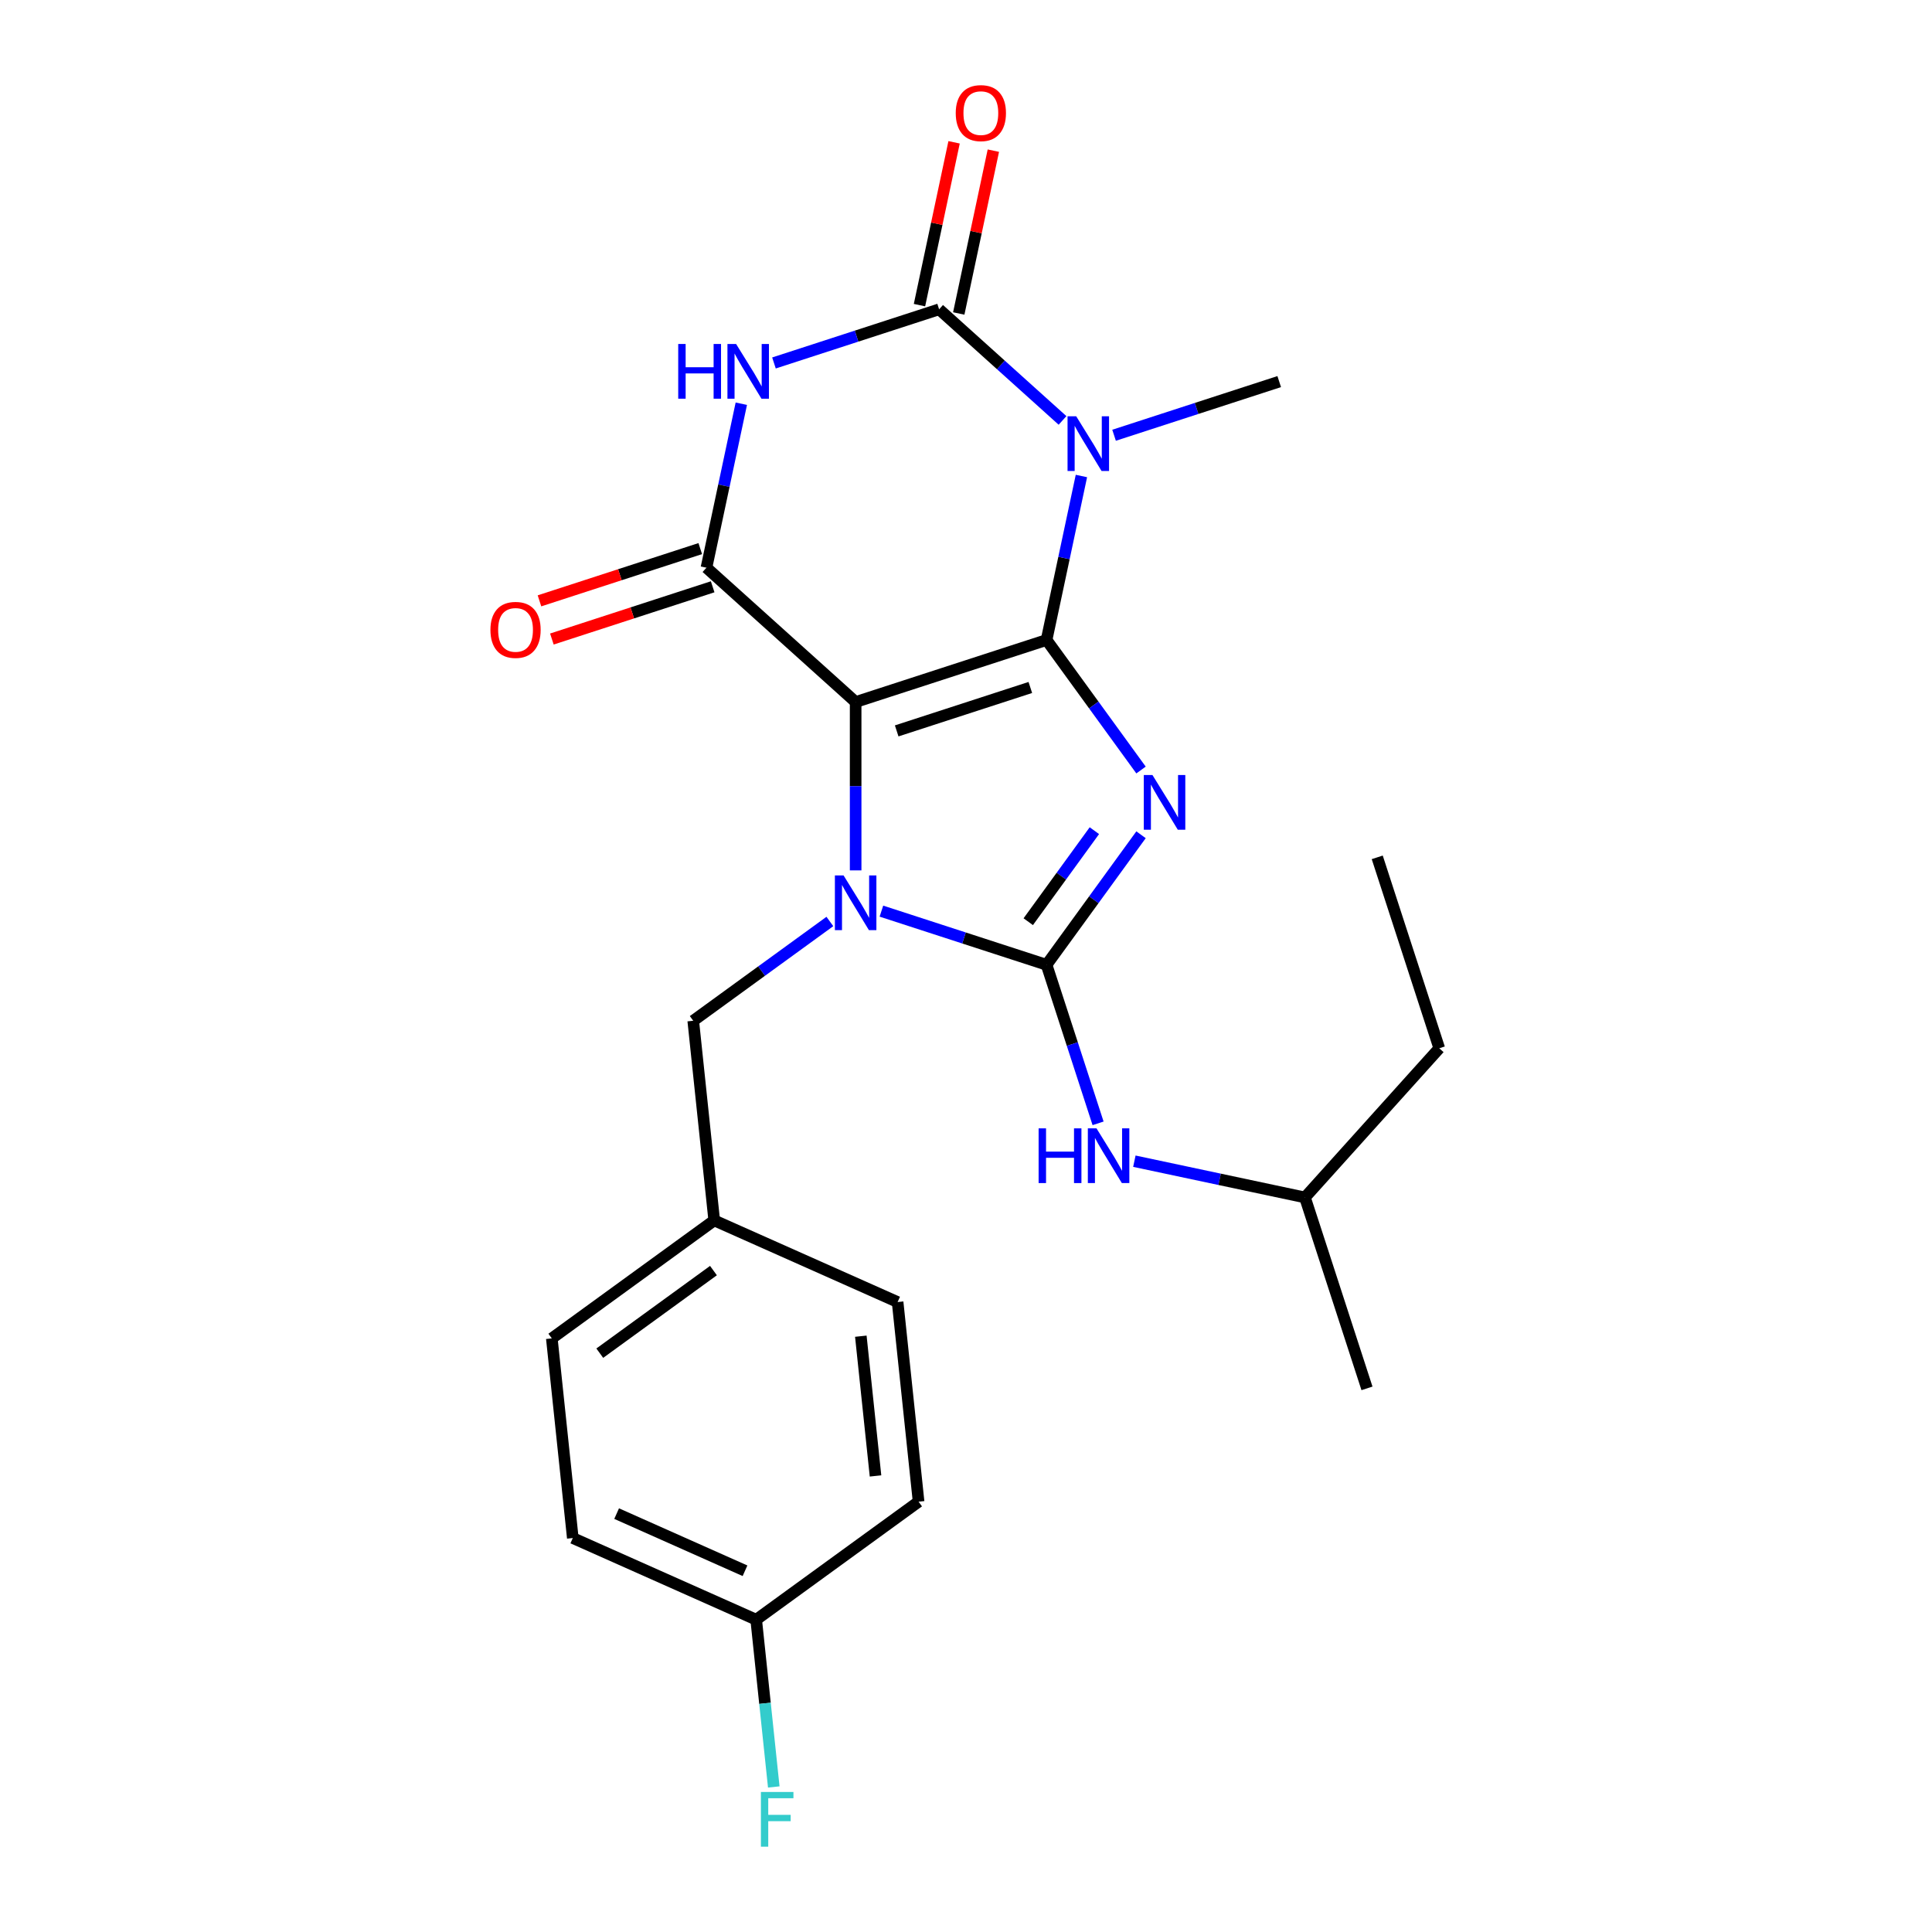 <?xml version='1.0' encoding='iso-8859-1'?>
<svg version='1.1' baseProfile='full'
              xmlns='http://www.w3.org/2000/svg'
                      xmlns:rdkit='http://www.rdkit.org/xml'
                      xmlns:xlink='http://www.w3.org/1999/xlink'
                  xml:space='preserve'
width='1000px' height='1000px' viewBox='0 0 1000 1000'>
<!-- END OF HEADER -->
<rect style='opacity:1.0;fill:#FFFFFF;stroke:none' width='1000' height='1000' x='0' y='0'> </rect>
<path class='bond-0' d='M 541.698,331.256 L 442.879,363.364' style='fill:none;fill-rule:evenodd;stroke:#000000;stroke-width:6px;stroke-linecap:butt;stroke-linejoin:miter;stroke-opacity:1' />
<path class='bond-0' d='M 533.296,355.836 L 464.123,378.312' style='fill:none;fill-rule:evenodd;stroke:#000000;stroke-width:6px;stroke-linecap:butt;stroke-linejoin:miter;stroke-opacity:1' />
<path class='bond-1' d='M 541.698,331.256 L 566.147,364.907' style='fill:none;fill-rule:evenodd;stroke:#000000;stroke-width:6px;stroke-linecap:butt;stroke-linejoin:miter;stroke-opacity:1' />
<path class='bond-1' d='M 566.147,364.907 L 590.596,398.559' style='fill:none;fill-rule:evenodd;stroke:#0000FF;stroke-width:6px;stroke-linecap:butt;stroke-linejoin:miter;stroke-opacity:1' />
<path class='bond-4' d='M 541.698,331.256 L 550.718,288.818' style='fill:none;fill-rule:evenodd;stroke:#000000;stroke-width:6px;stroke-linecap:butt;stroke-linejoin:miter;stroke-opacity:1' />
<path class='bond-4' d='M 550.718,288.818 L 559.739,246.38' style='fill:none;fill-rule:evenodd;stroke:#0000FF;stroke-width:6px;stroke-linecap:butt;stroke-linejoin:miter;stroke-opacity:1' />
<path class='bond-3' d='M 442.879,363.364 L 442.879,406.937' style='fill:none;fill-rule:evenodd;stroke:#000000;stroke-width:6px;stroke-linecap:butt;stroke-linejoin:miter;stroke-opacity:1' />
<path class='bond-3' d='M 442.879,406.937 L 442.879,450.511' style='fill:none;fill-rule:evenodd;stroke:#0000FF;stroke-width:6px;stroke-linecap:butt;stroke-linejoin:miter;stroke-opacity:1' />
<path class='bond-7' d='M 442.879,363.364 L 365.663,293.838' style='fill:none;fill-rule:evenodd;stroke:#000000;stroke-width:6px;stroke-linecap:butt;stroke-linejoin:miter;stroke-opacity:1' />
<path class='bond-2' d='M 590.596,432.074 L 566.147,465.725' style='fill:none;fill-rule:evenodd;stroke:#0000FF;stroke-width:6px;stroke-linecap:butt;stroke-linejoin:miter;stroke-opacity:1' />
<path class='bond-2' d='M 566.147,465.725 L 541.698,499.377' style='fill:none;fill-rule:evenodd;stroke:#000000;stroke-width:6px;stroke-linecap:butt;stroke-linejoin:miter;stroke-opacity:1' />
<path class='bond-2' d='M 566.449,429.955 L 549.335,453.511' style='fill:none;fill-rule:evenodd;stroke:#0000FF;stroke-width:6px;stroke-linecap:butt;stroke-linejoin:miter;stroke-opacity:1' />
<path class='bond-2' d='M 549.335,453.511 L 532.22,477.067' style='fill:none;fill-rule:evenodd;stroke:#000000;stroke-width:6px;stroke-linecap:butt;stroke-linejoin:miter;stroke-opacity:1' />
<path class='bond-8' d='M 541.698,499.377 L 555.029,540.407' style='fill:none;fill-rule:evenodd;stroke:#000000;stroke-width:6px;stroke-linecap:butt;stroke-linejoin:miter;stroke-opacity:1' />
<path class='bond-8' d='M 555.029,540.407 L 568.361,581.438' style='fill:none;fill-rule:evenodd;stroke:#0000FF;stroke-width:6px;stroke-linecap:butt;stroke-linejoin:miter;stroke-opacity:1' />
<path class='bond-25' d='M 541.698,499.377 L 498.957,485.489' style='fill:none;fill-rule:evenodd;stroke:#000000;stroke-width:6px;stroke-linecap:butt;stroke-linejoin:miter;stroke-opacity:1' />
<path class='bond-25' d='M 498.957,485.489 L 456.216,471.602' style='fill:none;fill-rule:evenodd;stroke:#0000FF;stroke-width:6px;stroke-linecap:butt;stroke-linejoin:miter;stroke-opacity:1' />
<path class='bond-9' d='M 429.541,476.959 L 394.18,502.65' style='fill:none;fill-rule:evenodd;stroke:#0000FF;stroke-width:6px;stroke-linecap:butt;stroke-linejoin:miter;stroke-opacity:1' />
<path class='bond-9' d='M 394.18,502.65 L 358.818,528.342' style='fill:none;fill-rule:evenodd;stroke:#000000;stroke-width:6px;stroke-linecap:butt;stroke-linejoin:miter;stroke-opacity:1' />
<path class='bond-5' d='M 549.963,217.613 L 518.024,188.855' style='fill:none;fill-rule:evenodd;stroke:#0000FF;stroke-width:6px;stroke-linecap:butt;stroke-linejoin:miter;stroke-opacity:1' />
<path class='bond-5' d='M 518.024,188.855 L 486.084,160.096' style='fill:none;fill-rule:evenodd;stroke:#000000;stroke-width:6px;stroke-linecap:butt;stroke-linejoin:miter;stroke-opacity:1' />
<path class='bond-12' d='M 576.638,225.288 L 619.379,211.401' style='fill:none;fill-rule:evenodd;stroke:#0000FF;stroke-width:6px;stroke-linecap:butt;stroke-linejoin:miter;stroke-opacity:1' />
<path class='bond-12' d='M 619.379,211.401 L 662.119,197.514' style='fill:none;fill-rule:evenodd;stroke:#000000;stroke-width:6px;stroke-linecap:butt;stroke-linejoin:miter;stroke-opacity:1' />
<path class='bond-6' d='M 486.084,160.096 L 443.344,173.984' style='fill:none;fill-rule:evenodd;stroke:#000000;stroke-width:6px;stroke-linecap:butt;stroke-linejoin:miter;stroke-opacity:1' />
<path class='bond-6' d='M 443.344,173.984 L 400.603,187.871' style='fill:none;fill-rule:evenodd;stroke:#0000FF;stroke-width:6px;stroke-linecap:butt;stroke-linejoin:miter;stroke-opacity:1' />
<path class='bond-10' d='M 496.248,162.257 L 505.205,120.119' style='fill:none;fill-rule:evenodd;stroke:#000000;stroke-width:6px;stroke-linecap:butt;stroke-linejoin:miter;stroke-opacity:1' />
<path class='bond-10' d='M 505.205,120.119 L 514.161,77.98' style='fill:none;fill-rule:evenodd;stroke:#FF0000;stroke-width:6px;stroke-linecap:butt;stroke-linejoin:miter;stroke-opacity:1' />
<path class='bond-10' d='M 475.921,157.936 L 484.878,115.798' style='fill:none;fill-rule:evenodd;stroke:#000000;stroke-width:6px;stroke-linecap:butt;stroke-linejoin:miter;stroke-opacity:1' />
<path class='bond-10' d='M 484.878,115.798 L 493.835,73.66' style='fill:none;fill-rule:evenodd;stroke:#FF0000;stroke-width:6px;stroke-linecap:butt;stroke-linejoin:miter;stroke-opacity:1' />
<path class='bond-24' d='M 383.704,208.962 L 374.683,251.4' style='fill:none;fill-rule:evenodd;stroke:#0000FF;stroke-width:6px;stroke-linecap:butt;stroke-linejoin:miter;stroke-opacity:1' />
<path class='bond-24' d='M 374.683,251.4 L 365.663,293.838' style='fill:none;fill-rule:evenodd;stroke:#000000;stroke-width:6px;stroke-linecap:butt;stroke-linejoin:miter;stroke-opacity:1' />
<path class='bond-11' d='M 362.452,283.957 L 320.841,297.477' style='fill:none;fill-rule:evenodd;stroke:#000000;stroke-width:6px;stroke-linecap:butt;stroke-linejoin:miter;stroke-opacity:1' />
<path class='bond-11' d='M 320.841,297.477 L 279.23,310.997' style='fill:none;fill-rule:evenodd;stroke:#FF0000;stroke-width:6px;stroke-linecap:butt;stroke-linejoin:miter;stroke-opacity:1' />
<path class='bond-11' d='M 368.873,303.72 L 327.263,317.24' style='fill:none;fill-rule:evenodd;stroke:#000000;stroke-width:6px;stroke-linecap:butt;stroke-linejoin:miter;stroke-opacity:1' />
<path class='bond-11' d='M 327.263,317.24 L 285.652,330.761' style='fill:none;fill-rule:evenodd;stroke:#FF0000;stroke-width:6px;stroke-linecap:butt;stroke-linejoin:miter;stroke-opacity:1' />
<path class='bond-20' d='M 587.143,601.031 L 631.292,610.415' style='fill:none;fill-rule:evenodd;stroke:#0000FF;stroke-width:6px;stroke-linecap:butt;stroke-linejoin:miter;stroke-opacity:1' />
<path class='bond-20' d='M 631.292,610.415 L 675.44,619.799' style='fill:none;fill-rule:evenodd;stroke:#000000;stroke-width:6px;stroke-linecap:butt;stroke-linejoin:miter;stroke-opacity:1' />
<path class='bond-13' d='M 358.818,528.342 L 369.679,631.677' style='fill:none;fill-rule:evenodd;stroke:#000000;stroke-width:6px;stroke-linecap:butt;stroke-linejoin:miter;stroke-opacity:1' />
<path class='bond-16' d='M 369.679,631.677 L 464.601,673.939' style='fill:none;fill-rule:evenodd;stroke:#000000;stroke-width:6px;stroke-linecap:butt;stroke-linejoin:miter;stroke-opacity:1' />
<path class='bond-17' d='M 369.679,631.677 L 285.619,692.751' style='fill:none;fill-rule:evenodd;stroke:#000000;stroke-width:6px;stroke-linecap:butt;stroke-linejoin:miter;stroke-opacity:1' />
<path class='bond-17' d='M 369.285,657.65 L 310.442,700.402' style='fill:none;fill-rule:evenodd;stroke:#000000;stroke-width:6px;stroke-linecap:butt;stroke-linejoin:miter;stroke-opacity:1' />
<path class='bond-14' d='M 391.401,838.348 L 296.48,796.086' style='fill:none;fill-rule:evenodd;stroke:#000000;stroke-width:6px;stroke-linecap:butt;stroke-linejoin:miter;stroke-opacity:1' />
<path class='bond-14' d='M 385.615,813.024 L 319.17,783.441' style='fill:none;fill-rule:evenodd;stroke:#000000;stroke-width:6px;stroke-linecap:butt;stroke-linejoin:miter;stroke-opacity:1' />
<path class='bond-15' d='M 391.401,838.348 L 395.951,881.636' style='fill:none;fill-rule:evenodd;stroke:#000000;stroke-width:6px;stroke-linecap:butt;stroke-linejoin:miter;stroke-opacity:1' />
<path class='bond-15' d='M 395.951,881.636 L 400.501,924.925' style='fill:none;fill-rule:evenodd;stroke:#33CCCC;stroke-width:6px;stroke-linecap:butt;stroke-linejoin:miter;stroke-opacity:1' />
<path class='bond-26' d='M 391.401,838.348 L 475.461,777.274' style='fill:none;fill-rule:evenodd;stroke:#000000;stroke-width:6px;stroke-linecap:butt;stroke-linejoin:miter;stroke-opacity:1' />
<path class='bond-18' d='M 464.601,673.939 L 475.461,777.274' style='fill:none;fill-rule:evenodd;stroke:#000000;stroke-width:6px;stroke-linecap:butt;stroke-linejoin:miter;stroke-opacity:1' />
<path class='bond-18' d='M 445.563,691.611 L 453.165,763.946' style='fill:none;fill-rule:evenodd;stroke:#000000;stroke-width:6px;stroke-linecap:butt;stroke-linejoin:miter;stroke-opacity:1' />
<path class='bond-19' d='M 285.619,692.751 L 296.48,796.086' style='fill:none;fill-rule:evenodd;stroke:#000000;stroke-width:6px;stroke-linecap:butt;stroke-linejoin:miter;stroke-opacity:1' />
<path class='bond-21' d='M 675.44,619.799 L 744.965,542.583' style='fill:none;fill-rule:evenodd;stroke:#000000;stroke-width:6px;stroke-linecap:butt;stroke-linejoin:miter;stroke-opacity:1' />
<path class='bond-22' d='M 675.44,619.799 L 707.548,718.618' style='fill:none;fill-rule:evenodd;stroke:#000000;stroke-width:6px;stroke-linecap:butt;stroke-linejoin:miter;stroke-opacity:1' />
<path class='bond-23' d='M 744.965,542.583 L 712.857,443.764' style='fill:none;fill-rule:evenodd;stroke:#000000;stroke-width:6px;stroke-linecap:butt;stroke-linejoin:miter;stroke-opacity:1' />
<path  class='atom-2' d='M 596.511 401.156
L 605.791 416.156
Q 606.711 417.636, 608.191 420.316
Q 609.671 422.996, 609.751 423.156
L 609.751 401.156
L 613.511 401.156
L 613.511 429.476
L 609.631 429.476
L 599.671 413.076
Q 598.511 411.156, 597.271 408.956
Q 596.071 406.756, 595.711 406.076
L 595.711 429.476
L 592.031 429.476
L 592.031 401.156
L 596.511 401.156
' fill='#0000FF'/>
<path  class='atom-4' d='M 436.619 453.108
L 445.899 468.108
Q 446.819 469.588, 448.299 472.268
Q 449.779 474.948, 449.859 475.108
L 449.859 453.108
L 453.619 453.108
L 453.619 481.428
L 449.739 481.428
L 439.779 465.028
Q 438.619 463.108, 437.379 460.908
Q 436.179 458.708, 435.819 458.028
L 435.819 481.428
L 432.139 481.428
L 432.139 453.108
L 436.619 453.108
' fill='#0000FF'/>
<path  class='atom-5' d='M 557.041 215.462
L 566.321 230.462
Q 567.241 231.942, 568.721 234.622
Q 570.201 237.302, 570.281 237.462
L 570.281 215.462
L 574.041 215.462
L 574.041 243.782
L 570.161 243.782
L 560.201 227.382
Q 559.041 225.462, 557.801 223.262
Q 556.601 221.062, 556.241 220.382
L 556.241 243.782
L 552.561 243.782
L 552.561 215.462
L 557.041 215.462
' fill='#0000FF'/>
<path  class='atom-7' d='M 351.045 178.045
L 354.885 178.045
L 354.885 190.085
L 369.365 190.085
L 369.365 178.045
L 373.205 178.045
L 373.205 206.365
L 369.365 206.365
L 369.365 193.285
L 354.885 193.285
L 354.885 206.365
L 351.045 206.365
L 351.045 178.045
' fill='#0000FF'/>
<path  class='atom-7' d='M 381.005 178.045
L 390.285 193.045
Q 391.205 194.525, 392.685 197.205
Q 394.165 199.885, 394.245 200.045
L 394.245 178.045
L 398.005 178.045
L 398.005 206.365
L 394.125 206.365
L 384.165 189.965
Q 383.005 188.045, 381.765 185.845
Q 380.565 183.645, 380.205 182.965
L 380.205 206.365
L 376.525 206.365
L 376.525 178.045
L 381.005 178.045
' fill='#0000FF'/>
<path  class='atom-9' d='M 537.586 584.036
L 541.426 584.036
L 541.426 596.076
L 555.906 596.076
L 555.906 584.036
L 559.746 584.036
L 559.746 612.356
L 555.906 612.356
L 555.906 599.276
L 541.426 599.276
L 541.426 612.356
L 537.586 612.356
L 537.586 584.036
' fill='#0000FF'/>
<path  class='atom-9' d='M 567.546 584.036
L 576.826 599.036
Q 577.746 600.516, 579.226 603.196
Q 580.706 605.876, 580.786 606.036
L 580.786 584.036
L 584.546 584.036
L 584.546 612.356
L 580.666 612.356
L 570.706 595.956
Q 569.546 594.036, 568.306 591.836
Q 567.106 589.636, 566.746 588.956
L 566.746 612.356
L 563.066 612.356
L 563.066 584.036
L 567.546 584.036
' fill='#0000FF'/>
<path  class='atom-11' d='M 494.687 58.542
Q 494.687 51.742, 498.047 47.943
Q 501.407 44.142, 507.687 44.142
Q 513.967 44.142, 517.327 47.943
Q 520.687 51.742, 520.687 58.542
Q 520.687 65.422, 517.287 69.343
Q 513.887 73.222, 507.687 73.222
Q 501.447 73.222, 498.047 69.343
Q 494.687 65.463, 494.687 58.542
M 507.687 70.022
Q 512.007 70.022, 514.327 67.142
Q 516.687 64.222, 516.687 58.542
Q 516.687 52.983, 514.327 50.182
Q 512.007 47.343, 507.687 47.343
Q 503.367 47.343, 501.007 50.142
Q 498.687 52.943, 498.687 58.542
Q 498.687 64.263, 501.007 67.142
Q 503.367 70.022, 507.687 70.022
' fill='#FF0000'/>
<path  class='atom-12' d='M 253.844 326.027
Q 253.844 319.227, 257.204 315.427
Q 260.564 311.627, 266.844 311.627
Q 273.124 311.627, 276.484 315.427
Q 279.844 319.227, 279.844 326.027
Q 279.844 332.907, 276.444 336.827
Q 273.044 340.707, 266.844 340.707
Q 260.604 340.707, 257.204 336.827
Q 253.844 332.947, 253.844 326.027
M 266.844 337.507
Q 271.164 337.507, 273.484 334.627
Q 275.844 331.707, 275.844 326.027
Q 275.844 320.467, 273.484 317.667
Q 271.164 314.827, 266.844 314.827
Q 262.524 314.827, 260.164 317.627
Q 257.844 320.427, 257.844 326.027
Q 257.844 331.747, 260.164 334.627
Q 262.524 337.507, 266.844 337.507
' fill='#FF0000'/>
<path  class='atom-16' d='M 393.842 927.523
L 410.682 927.523
L 410.682 930.763
L 397.642 930.763
L 397.642 939.363
L 409.242 939.363
L 409.242 942.643
L 397.642 942.643
L 397.642 955.843
L 393.842 955.843
L 393.842 927.523
' fill='#33CCCC'/>
</svg>

